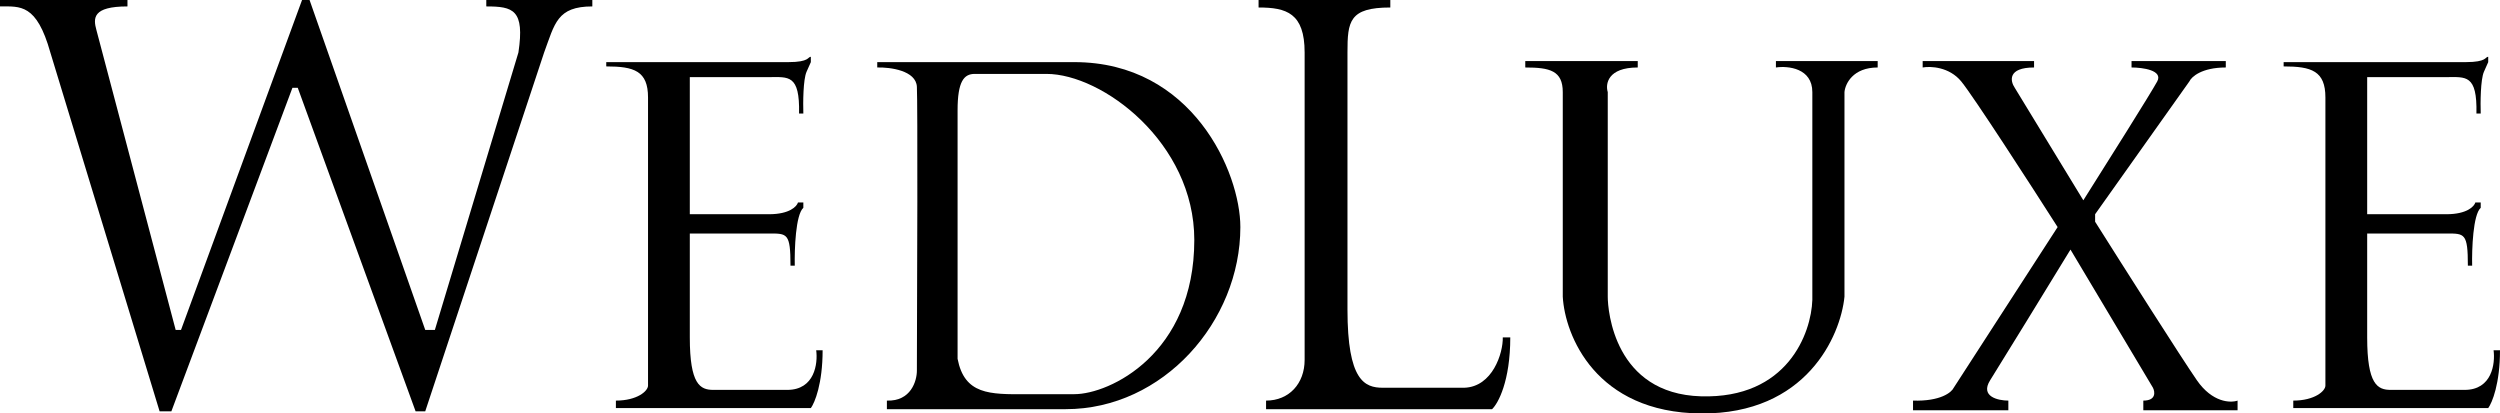 <?xml version="1.0" encoding="UTF-8"?> <svg xmlns="http://www.w3.org/2000/svg" width="1167" height="193" viewBox="0 0 1167 193" fill="none"><path d="M0 0H59.5V3C43.1 3 43.5 8.5 45 14L82 154H84.5L141 0H144.5L198.5 154H203L242 24.5C245 4.5 239.5 3 227 3V0H276.5V3C260 3 259 11 254 24.5L198.5 192H194L139 41H136.5L80 192H74.5L23.5 24.5C17.1 1.7 9.5 3 0 3V0Z" fill="black"></path><path d="M368 29C378 29 377 26.5 378.5 26.5V29L376.5 33.5C374.9 37.1 374.833 48 375 53H373C373.4 34.6 368 36 359 36H322V100H359C368.6 100 372 96.333 372.5 94.5H375V97C371.4 100.2 370.833 116.333 371 124H369C369 108.8 367.5 109 359 109H322V157.5C322 179.5 326.833 182 333 182H367.5C380.3 182 381.833 169.667 381 163.5H384C384 179.1 380.333 188 378.5 190.5H287.5V187C297.5 187 302.5 182.5 302.5 180V45.5C302.5 33.1 296 31 283 31V29H368Z" fill="black"></path><path d="M1151 29C1161 29 1160 26.5 1161.5 26.5V29L1159.5 33.5C1157.9 37.1 1157.83 48 1158 53H1156C1156.4 34.6 1151 36 1142 36H1105V100H1142C1151.6 100 1155 96.333 1155.5 94.5H1158V97C1154.4 100.2 1153.83 116.333 1154 124H1152C1152 108.8 1150.5 109 1142 109H1105V157.5C1105 179.5 1109.83 182 1116 182H1150.5C1163.3 182 1164.83 169.667 1164 163.5H1167C1167 179.1 1163.33 188 1161.5 190.5H1070.5V187C1080.5 187 1085.5 182.5 1085.5 180V45.5C1085.5 33.1 1079 31 1066 31V29H1151Z" fill="black"></path><path fill-rule="evenodd" clip-rule="evenodd" d="M501.5 29H409.5V31.5C415.5 31.333 427.6 32.9 428 40.5C428.4 48.1 428.167 132 428 173C428 177.833 425.2 187.4 414 187V191H497.5C543 191 579 150 579 106C579 80.5 556.7 29 501.5 29ZM470.5 34.5H455C450 34.5 447 37.9 447 51.5V167.5C450.244 184.183 461.907 184.115 478.883 184.016C480.223 184.008 481.596 184 483 184H501.5C518 184 557.5 165.2 557.5 112C557.5 66.5 514.5 34.5 488.5 34.5H470.5Z" fill="black"></path><path d="M587.5 0H649V3.5C629.8 3.5 629 10 629 24.5V144.5C629 177.7 637 181 645.5 181H683.5C696.7 180.6 701.667 164.833 701.5 157.5H705C705 177.9 699.333 188.333 696.5 191H591V187C601.8 187 609 179 609 168V24.5C609 6.1 600.5 3.5 587.5 3.5V0Z" fill="black"></path><path d="M712 28.5H764.5V31.5C750.5 31.5 749.333 39.167 750.5 43V138.5C750.5 145 753.6 183.8 794 185C834.4 186.2 845.5 155.5 846 140V43C846 31.8 834.667 30.667 829 31.5V28.5H876.5V31.5C864.9 31.5 861.333 39.167 861 43V138.5C859.167 156.833 843.2 193.4 794 193C744.8 192.6 730.5 156.5 729.5 138.5V43C729.5 33 723.5 31.5 712 31.5V28.5Z" fill="black"></path><path d="M897.5 28.5H949.5V31.5C937.1 31.5 938.333 37.833 940.5 41L972.5 93.5C982.833 77.167 1004.2 43.2 1007 38C1009.8 32.8 1000.17 31.5 995 31.5V28.5H1039V31.5C1027.8 31.5 1023 35.833 1022 38L978 100V103.5C990.833 123.833 1018.3 167.1 1025.5 177.5C1032.7 187.9 1041.17 188.167 1044.5 187V191.5H1000.5V187C1006.5 187 1006 183 1005 181L966.5 116.5C956 133.667 933.8 169.9 929 177.5C924.2 185.1 932.667 187 937.5 187V191.5H893V187C905.8 187.4 911 183.167 912 181L960.5 106C947.833 86.167 921.1 44.8 915.5 38C909.9 31.2 901.167 30.833 897.5 31.5V28.5Z" fill="black"></path></svg> 